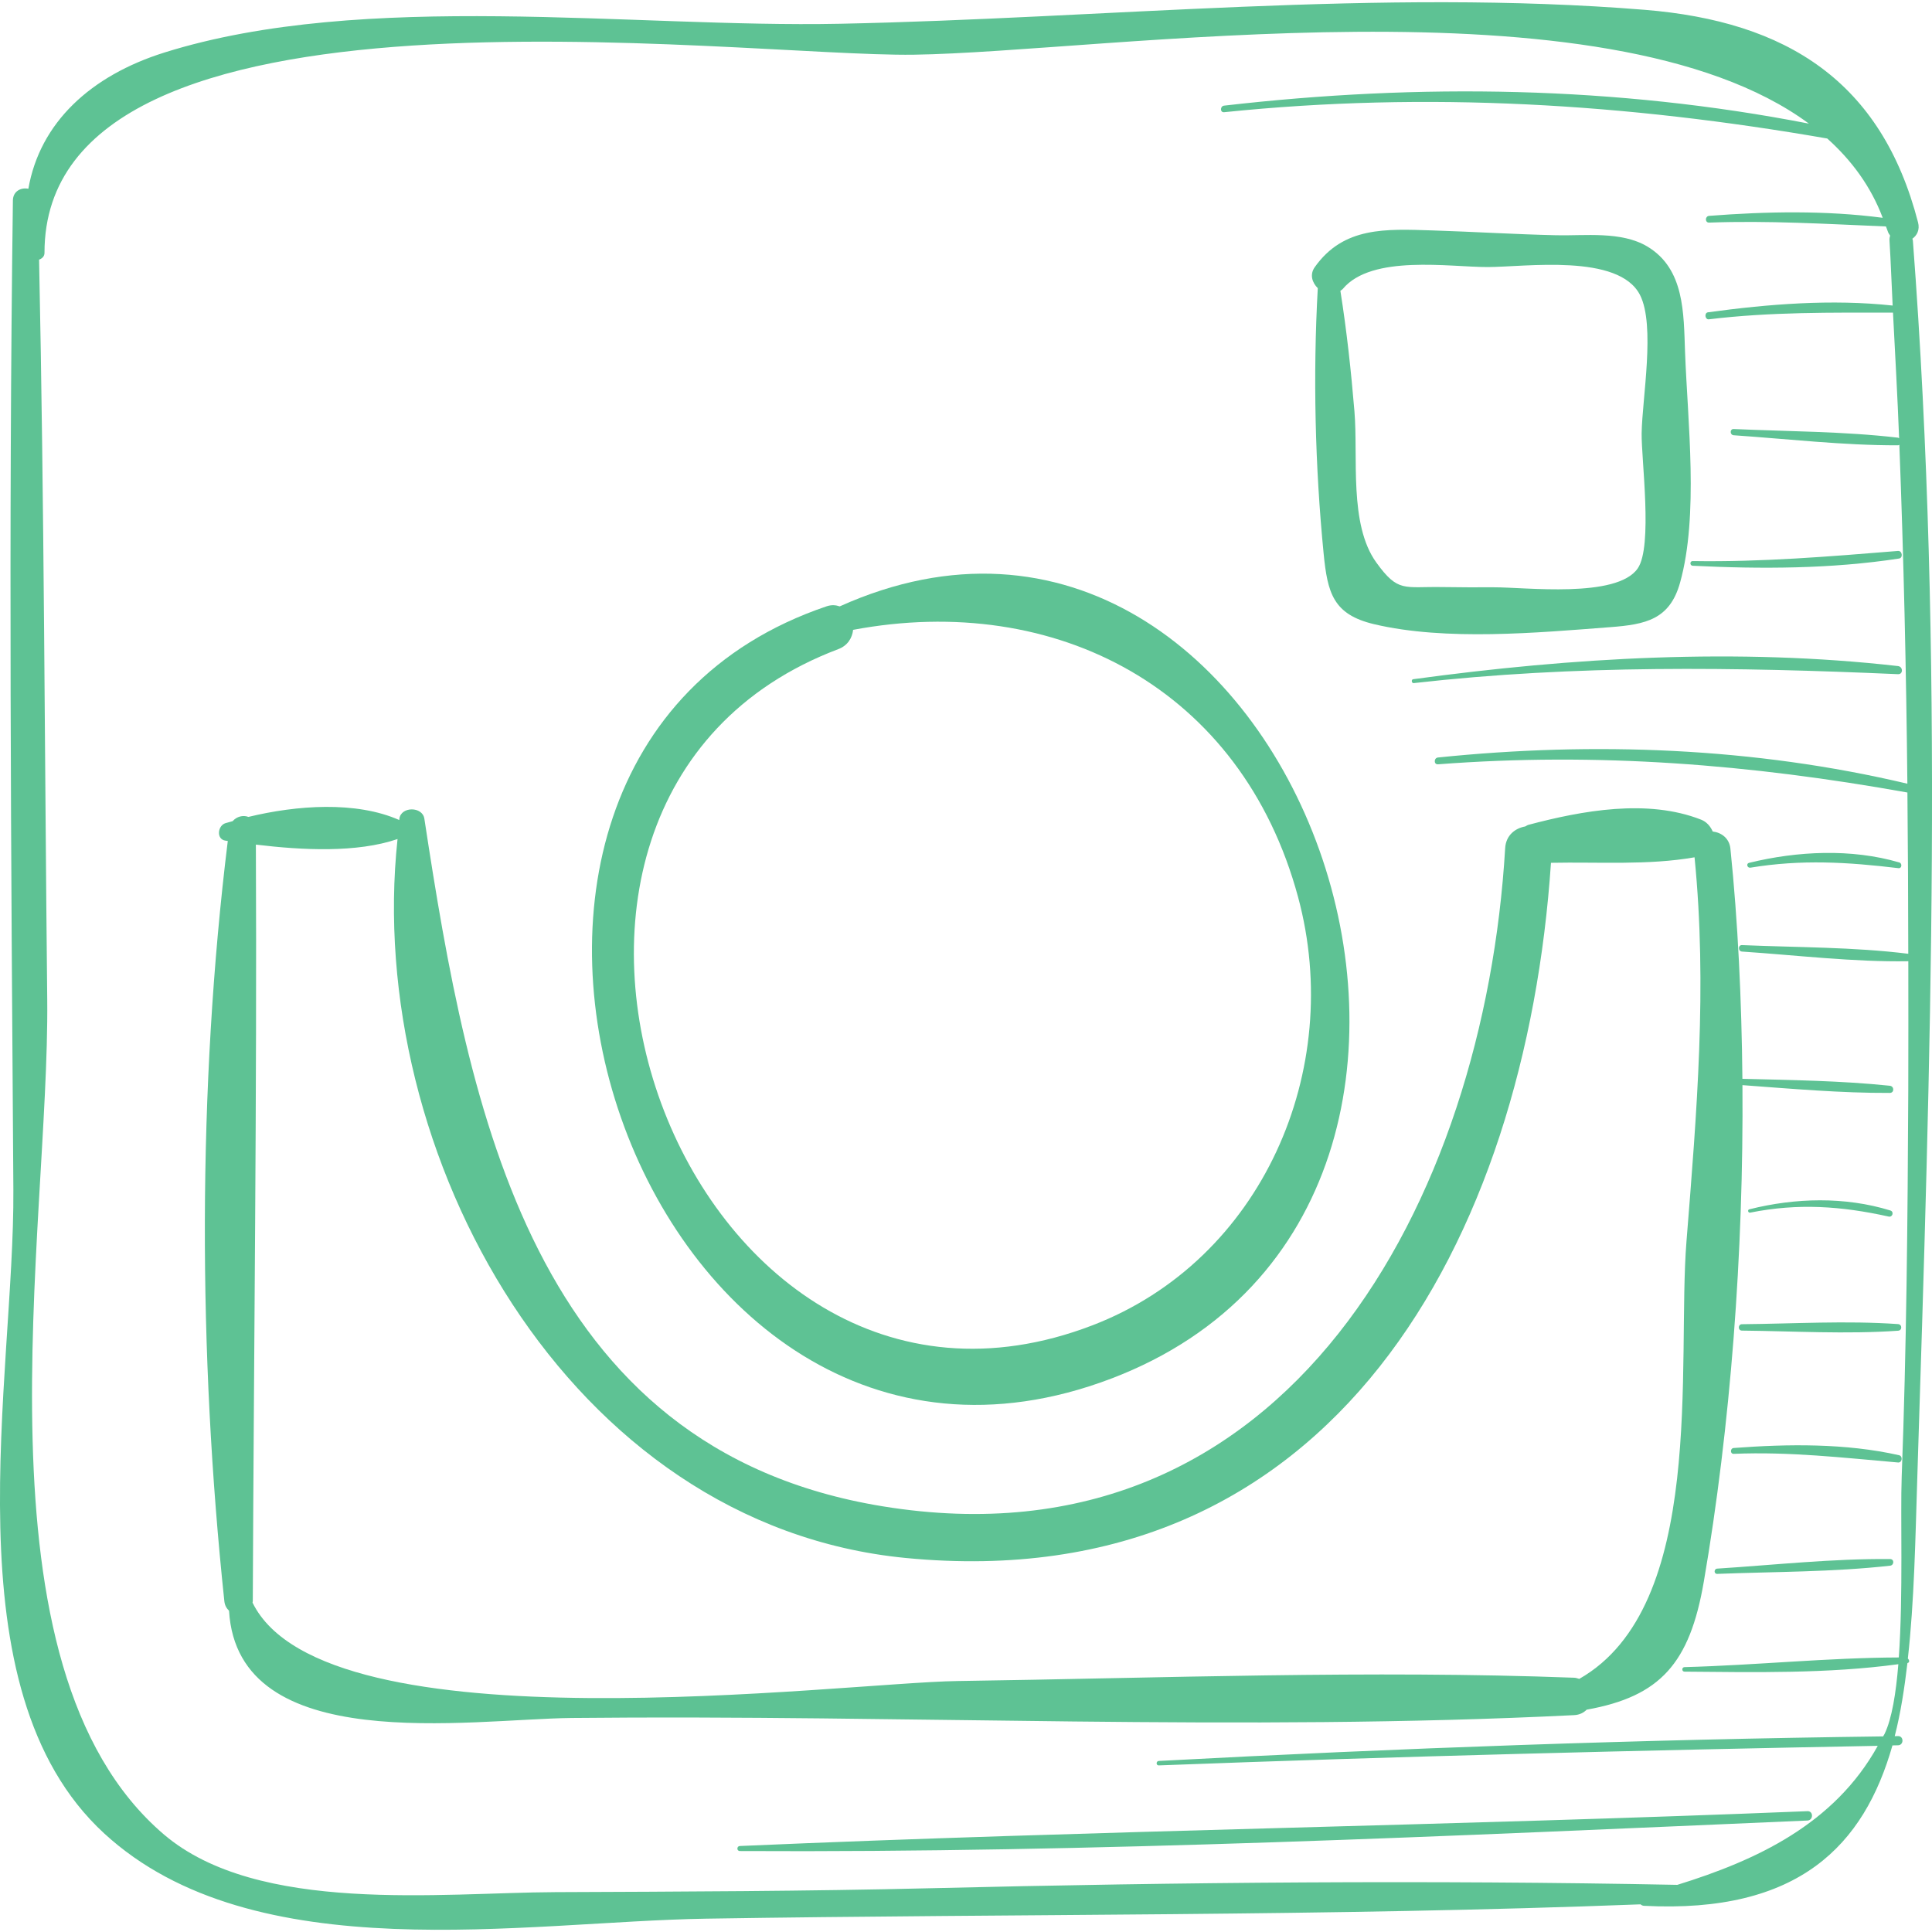 <?xml version="1.0" encoding="UTF-8"?> <svg xmlns="http://www.w3.org/2000/svg" xmlns:xlink="http://www.w3.org/1999/xlink" xmlns:svgjs="http://svgjs.com/svgjs" width="512" height="512" x="0" y="0" viewBox="0 0 49.585 49.585" style="enable-background:new 0 0 512 512" xml:space="preserve" class=""> <g> <g xmlns="http://www.w3.org/2000/svg"> <path style="" d="M49.094,6.173c-0.001-0.017-0.009-0.03-0.013-0.046c0.12-0.085,0.195-0.231,0.146-0.419 c-0.935-3.62-3.37-5.16-7.016-5.456C35.447-0.297,28.336,0.473,21.551,0.61c-5.325,0.108-12.2-0.866-17.328,0.737 c-1.898,0.594-3.2,1.803-3.495,3.498c-0.18-0.04-0.393,0.056-0.397,0.298c-0.113,8.456-0.046,16.933,0.012,25.391 c0.033,4.824-1.702,12.809,2.329,16.519c3.851,3.544,10.79,2.264,15.446,2.19c8.003-0.128,15.991-0.059,23.987-0.368 c0.023,0.02,0.051,0.036,0.088,0.038c3.984,0.205,5.65-1.562,6.377-4.117c0.048-0.001,0.095-0.002,0.143-0.003 c0.152-0.003,0.152-0.238,0-0.236c-0.028,0-0.056,0.001-0.085,0.002c0.152-0.589,0.249-1.224,0.326-1.876 c0.063-0.014,0.052-0.079,0.011-0.116c0.166-1.486,0.193-3.085,0.243-4.66C49.545,27.266,49.903,16.803,49.094,6.173z M44.709,24.422c1.409,0.094,2.853,0.271,4.268,0.248c0,1.105,0.004,2.212-0.001,3.314c-0.015,3.302-0.045,6.624-0.169,9.923 c-0.036,0.97,0.041,3.009-0.074,4.632c-1.829,0.006-3.67,0.199-5.5,0.248c-0.075,0.002-0.075,0.115,0,0.116 c1.81,0.016,3.688,0.054,5.488-0.191c-0.061,0.752-0.167,1.399-0.351,1.784c-0.012,0.025-0.027,0.045-0.039,0.069 c-6.202,0.078-12.398,0.3-18.591,0.63c-0.073,0.004-0.074,0.117,0,0.114c6.149-0.233,12.3-0.386,18.453-0.502 c-1.113,2.008-3.111,2.938-5.145,3.568c-6.381-0.126-12.747-0.069-19.131,0.086c-3.222,0.078-6.439,0.088-9.661,0.101 c-2.939,0.012-7.641,0.578-10.054-1.484c-5.048-4.314-2.929-15.504-2.99-21.425C1.145,19.325,1.135,12.989,1.003,6.664 C1.077,6.637,1.142,6.582,1.142,6.49C1.133-0.98,18.88,1.467,23.452,1.404c4.87-0.067,17.754-2.089,22.974,1.769 c-4.952-0.964-9.981-1.041-15.009-0.462c-0.106,0.012-0.108,0.18,0,0.169c5.233-0.54,10.328-0.22,15.48,0.675 c0.629,0.565,1.121,1.233,1.423,2.035c-1.466-0.193-2.987-0.163-4.454-0.05c-0.11,0.008-0.112,0.177,0,0.173 c1.523-0.056,3.019,0.036,4.537,0.099c0.013,0.039,0.031,0.073,0.042,0.112c0.015,0.05,0.04,0.088,0.066,0.125 c-0.013,0.036-0.02,0.077-0.017,0.124c0.035,0.555,0.052,1.113,0.081,1.669c-1.567-0.169-3.184-0.039-4.739,0.173 c-0.101,0.014-0.078,0.193,0.024,0.18c1.583-0.191,3.137-0.172,4.724-0.171c0.055,1.075,0.116,2.148,0.157,3.225 c-0.01-0.005-0.017-0.014-0.03-0.016c-1.391-0.162-2.816-0.159-4.215-0.222c-0.104-0.005-0.102,0.153,0,0.16 c1.397,0.096,2.814,0.261,4.215,0.258c0.016,0,0.024-0.009,0.036-0.014c0.111,2.896,0.177,5.798,0.206,8.699 c-3.933-0.931-8.034-1.085-12.046-0.673c-0.11,0.011-0.113,0.184,0,0.175c4.095-0.313,8.013,0.001,12.047,0.724 c0.013,1.38,0.021,2.76,0.022,4.139c-1.404-0.175-2.856-0.162-4.268-0.223C44.603,24.253,44.604,24.415,44.709,24.422z" fill="#5ec294" data-original="#1d1d1b" class=""></path> <path style="" d="M21.551,15.563c-0.098-0.034-0.208-0.046-0.339-0.001C9.566,19.506,16.358,40,28.514,35.384 C40.496,30.833,33.112,10.361,21.551,15.563z M28.036,34.015c-10.529,4.04-16.814-13.466-6.521-17.355 c0.242-0.091,0.358-0.29,0.38-0.495c5.199-0.977,9.973,1.504,11.42,6.857C34.514,27.457,32.392,32.343,28.036,34.015z" fill="#5ec294" data-original="#1d1d1b" class=""></path> <path style="" d="M43.247,9.036c-0.037-0.993-0.009-2.134-0.966-2.708c-0.669-0.401-1.607-0.273-2.333-0.29 c-1.061-0.024-2.119-0.09-3.179-0.124c-1.2-0.038-2.285-0.104-3.026,0.943c-0.135,0.19-0.065,0.399,0.078,0.539 c-0.125,2.241-0.07,4.577,0.15,6.81c0.1,1.016,0.245,1.565,1.296,1.814c1.837,0.435,4.194,0.219,6.059,0.076 c0.91-0.069,1.529-0.195,1.793-1.142C43.602,13.227,43.313,10.815,43.247,9.036z M42.033,14.587 c-0.535,0.779-2.898,0.482-3.697,0.486c-0.443,0.002-0.887,0.001-1.33-0.006c-0.974-0.016-1.122,0.148-1.684-0.632 c-0.705-0.979-0.462-2.694-0.56-3.877c-0.086-1.034-0.198-2.07-0.361-3.095c0.021-0.017,0.044-0.026,0.063-0.049 c0.742-0.888,2.738-0.559,3.718-0.56c0.967-0.002,3.362-0.355,3.909,0.717c0.398,0.781,0.056,2.655,0.042,3.548 C42.123,11.788,42.423,14.02,42.033,14.587z" fill="#5ec294" data-original="#1d1d1b" class=""></path> <path style="" d="M48.502,27.866c-1.249-0.13-2.523-0.146-3.783-0.178c-0.02-2.027-0.114-4.021-0.308-5.909 c-0.028-0.271-0.239-0.414-0.454-0.438c-0.057-0.133-0.158-0.25-0.297-0.304c-1.374-0.541-3.052-0.234-4.431,0.132 c-0.033,0.009-0.056,0.028-0.084,0.042c-0.258,0.045-0.496,0.226-0.515,0.559c-0.532,8.99-5.551,18.592-15.979,16.889 c-8.996-1.47-10.616-10.154-11.76-17.648c-0.048-0.316-0.596-0.319-0.641,0c-0.002,0.012-0.002,0.024-0.003,0.035 c-1.115-0.492-2.633-0.38-3.872-0.08c-0.134-0.052-0.3-0.012-0.404,0.109c-0.061,0.018-0.127,0.034-0.186,0.052 c-0.198,0.062-0.242,0.412,0,0.448c0.02,0.003,0.042,0.006,0.061,0.009c-0.78,6.329-0.759,13.186-0.088,19.513 c0.011,0.105,0.058,0.184,0.12,0.242c0.224,3.76,6.167,2.781,8.794,2.753c8.566-0.089,17.171,0.353,25.729-0.073 c0.14-0.007,0.244-0.063,0.321-0.14c1.89-0.339,2.646-1.19,3.006-3.284c0.684-3.977,1.024-8.437,0.992-12.745 c1.257,0.093,2.526,0.205,3.781,0.2C48.623,28.049,48.618,27.878,48.502,27.866z M43.283,31.869 c-0.249,3.12,0.525,9.353-2.751,11.22c-0.042-0.012-0.081-0.028-0.13-0.03c-5.267-0.198-10.563,0.009-15.833,0.085 C21.6,43.186,8.342,44.937,6.481,41.131c0.001-0.013,0.007-0.022,0.007-0.036c0.026-6.463,0.109-12.956,0.079-19.418 c1.194,0.144,2.592,0.215,3.636-0.143c-0.863,8.077,4.382,17.613,13.046,18.452c10.997,1.065,15.907-8.208,16.557-17.842 c1.222-0.025,2.491,0.068,3.685-0.141C43.82,25.321,43.548,28.552,43.283,31.869z" fill="#5ec294" data-original="#1d1d1b" class=""></path> <path style="" d="M46.389,46.484c-9.131,0.372-18.274,0.495-27.402,0.894c-0.082,0.004-0.083,0.128,0,0.129 c9.126,0.049,18.286-0.389,27.402-0.783C46.543,46.717,46.544,46.477,46.389,46.484z" fill="#5ec294" data-original="#1d1d1b" class=""></path> <path style="" d="M48.509,40.013c-1.474-0.013-2.966,0.151-4.438,0.246c-0.086,0.006-0.087,0.138,0,0.135 c1.473-0.057,2.973-0.046,4.438-0.21C48.616,40.172,48.622,40.014,48.509,40.013z" fill="#5ec294" data-original="#1d1d1b" class=""></path> <path style="" d="M48.739,37.348c-1.371-0.309-2.849-0.29-4.242-0.185c-0.095,0.007-0.097,0.154,0,0.15 c1.429-0.059,2.798,0.099,4.217,0.222C48.82,37.544,48.843,37.372,48.739,37.348z" fill="#5ec294" data-original="#1d1d1b" class=""></path> <path style="" d="M48.713,33.983c-1.326-0.093-2.677-0.009-4.006,0.003c-0.106,0.001-0.106,0.163,0,0.164 c1.329,0.013,2.68,0.096,4.006,0.003C48.823,34.147,48.823,33.991,48.713,33.983z" fill="#5ec294" data-original="#1d1d1b" class=""></path> <path style="" d="M48.516,31.067c-1.168-0.36-2.442-0.326-3.619-0.03c-0.056,0.014-0.032,0.097,0.023,0.085 c1.228-0.246,2.338-0.168,3.552,0.101C48.575,31.246,48.616,31.098,48.516,31.067z" fill="#5ec294" data-original="#1d1d1b" class=""></path> <path style="" d="M48.746,22.135c-1.232-0.361-2.619-0.293-3.856,0.01c-0.082,0.02-0.046,0.137,0.034,0.124 c1.309-0.216,2.494-0.144,3.802,0.013C48.812,22.292,48.824,22.158,48.746,22.135z" fill="#5ec294" data-original="#1d1d1b" class=""></path> <path style="" d="M48.714,17.095c-4.128-0.469-8.338-0.222-12.444,0.337c-0.056,0.008-0.043,0.106,0.013,0.1 c4.167-0.472,8.251-0.413,12.43-0.229C48.849,17.308,48.843,17.11,48.714,17.095z" fill="#5ec294" data-original="#1d1d1b" class=""></path> <path style="" d="M48.712,14.14c-1.763,0.143-3.498,0.288-5.269,0.26c-0.078-0.001-0.077,0.116,0,0.12 c1.757,0.087,3.553,0.082,5.296-0.185C48.848,14.318,48.823,14.131,48.712,14.14z" fill="#5ec294" data-original="#1d1d1b" class=""></path> </g> <g xmlns="http://www.w3.org/2000/svg"> </g> <g xmlns="http://www.w3.org/2000/svg"> </g> <g xmlns="http://www.w3.org/2000/svg"> </g> <g xmlns="http://www.w3.org/2000/svg"> </g> <g xmlns="http://www.w3.org/2000/svg"> </g> <g xmlns="http://www.w3.org/2000/svg"> </g> <g xmlns="http://www.w3.org/2000/svg"> </g> <g xmlns="http://www.w3.org/2000/svg"> </g> <g xmlns="http://www.w3.org/2000/svg"> </g> <g xmlns="http://www.w3.org/2000/svg"> </g> <g xmlns="http://www.w3.org/2000/svg"> </g> <g xmlns="http://www.w3.org/2000/svg"> </g> <g xmlns="http://www.w3.org/2000/svg"> </g> <g xmlns="http://www.w3.org/2000/svg"> </g> <g xmlns="http://www.w3.org/2000/svg"> </g> </g> </svg> 